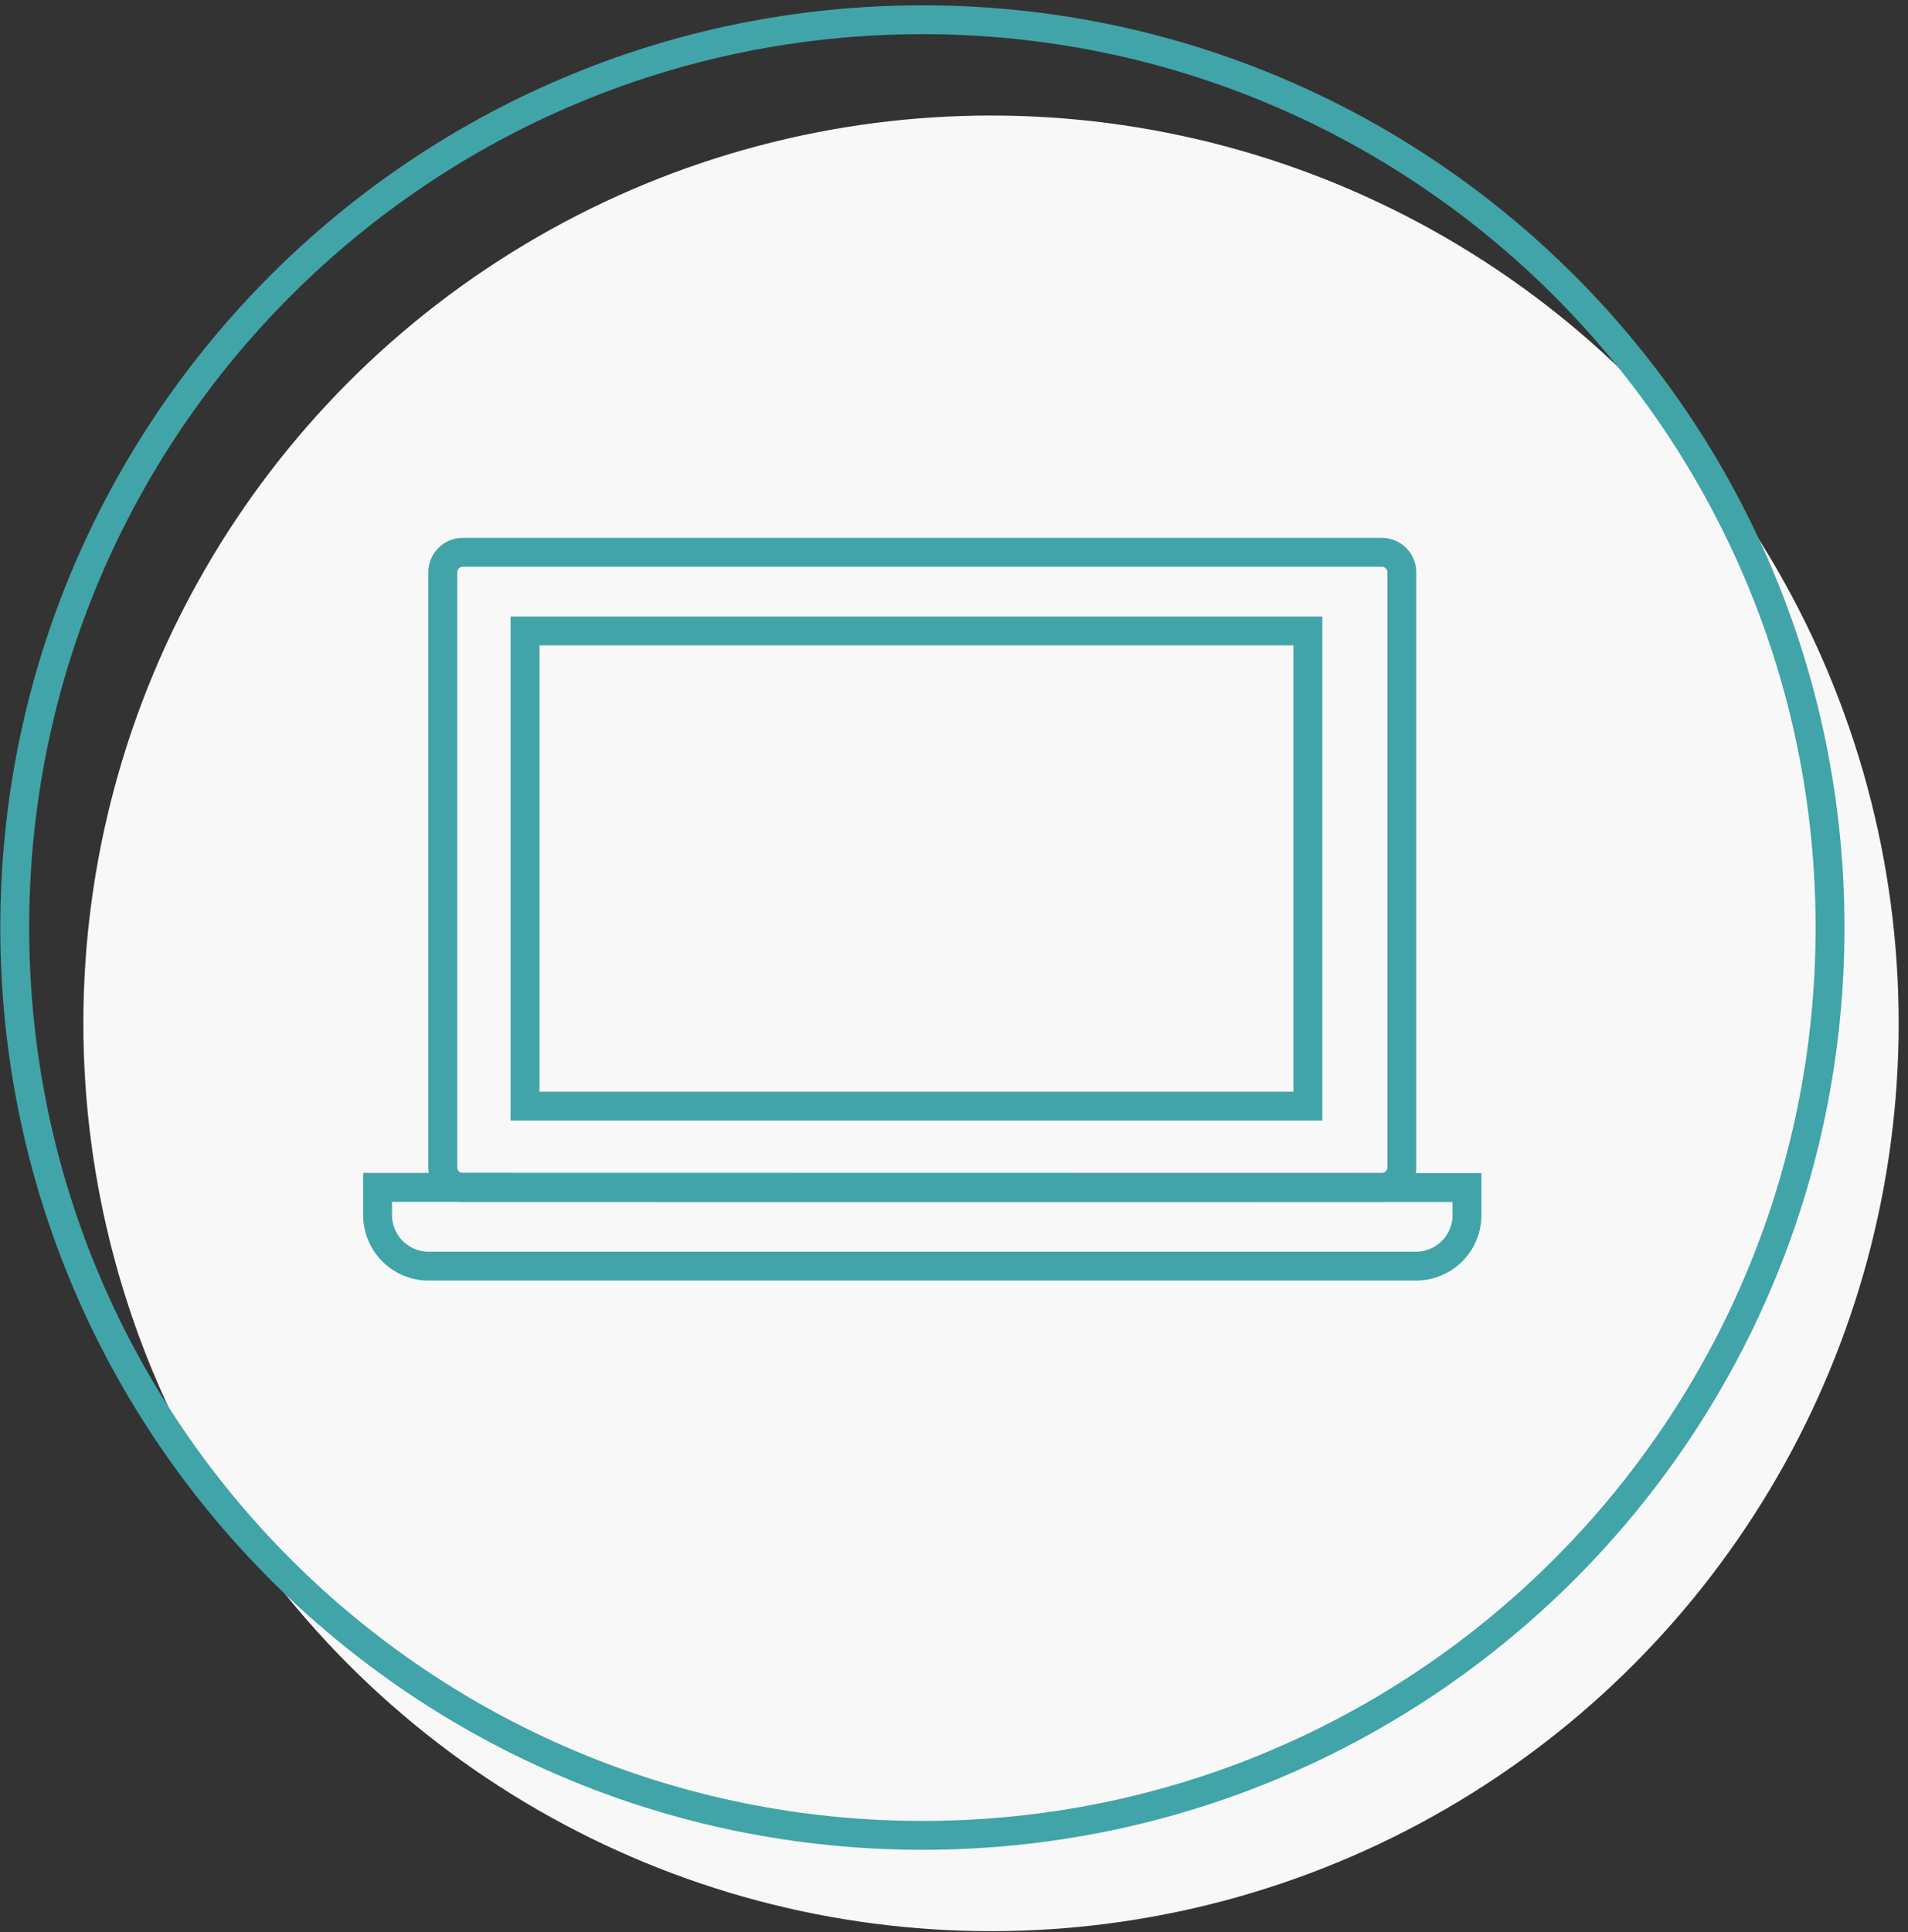 <?xml version="1.0" encoding="UTF-8"?> <svg xmlns="http://www.w3.org/2000/svg" width="161" height="163" viewBox="0 0 161 163"><rect x="0" y="0" width="161" height="163" fill="#333333" stroke="none"/><g transform="translate(1 1)" fill-rule="nonzero" fill="none"><circle fill="#F8F8F9" cx="82.623" cy="85.336" r="76.589"></circle><path d="M76.832-.552C33.861-.552-.975 34.283-.975 77.255s34.836 77.807 77.807 77.807c42.972 0 77.808-34.835 77.808-77.807S119.804-.552 76.832-.552zm0 2.436c41.626 0 75.371 33.745 75.371 75.37 0 41.627-33.745 75.371-75.37 75.371-41.627 0-75.371-33.744-75.371-75.37 0-41.626 33.744-75.37 75.37-75.37z" fill="#41A4A9"></path><path d="M115.598 44.378H38.051a2.908 2.908 0 00-2.908 2.907v50.201a2.908 2.908 0 002.908 2.908h77.547a2.908 2.908 0 002.908-2.908v-50.2a2.908 2.908 0 00-2.908-2.908zm-77.547 2.436h77.547c.26 0 .471.211.471.471v50.201c0 .26-.21.471-.471.471H38.051a.471.471 0 01-.471-.47V47.284c0-.26.21-.47.47-.47z" fill="#41A4A9"></path><path d="M124.004 97.974l-94.36-.017v3.566a5.523 5.523 0 005.503 5.515h83.35a5.524 5.524 0 005.507-5.513v-3.551zm-91.924 2.42l89.488.015v1.114a3.086 3.086 0 01-3.075 3.078H35.15a3.087 3.087 0 01-3.07-3.08v-1.128zM110.579 51.013H42.087V93.54h68.492V51.013zm-2.438 2.437v37.653H44.523V53.45h63.618z" fill="#41A4A9"></path></g></svg> 